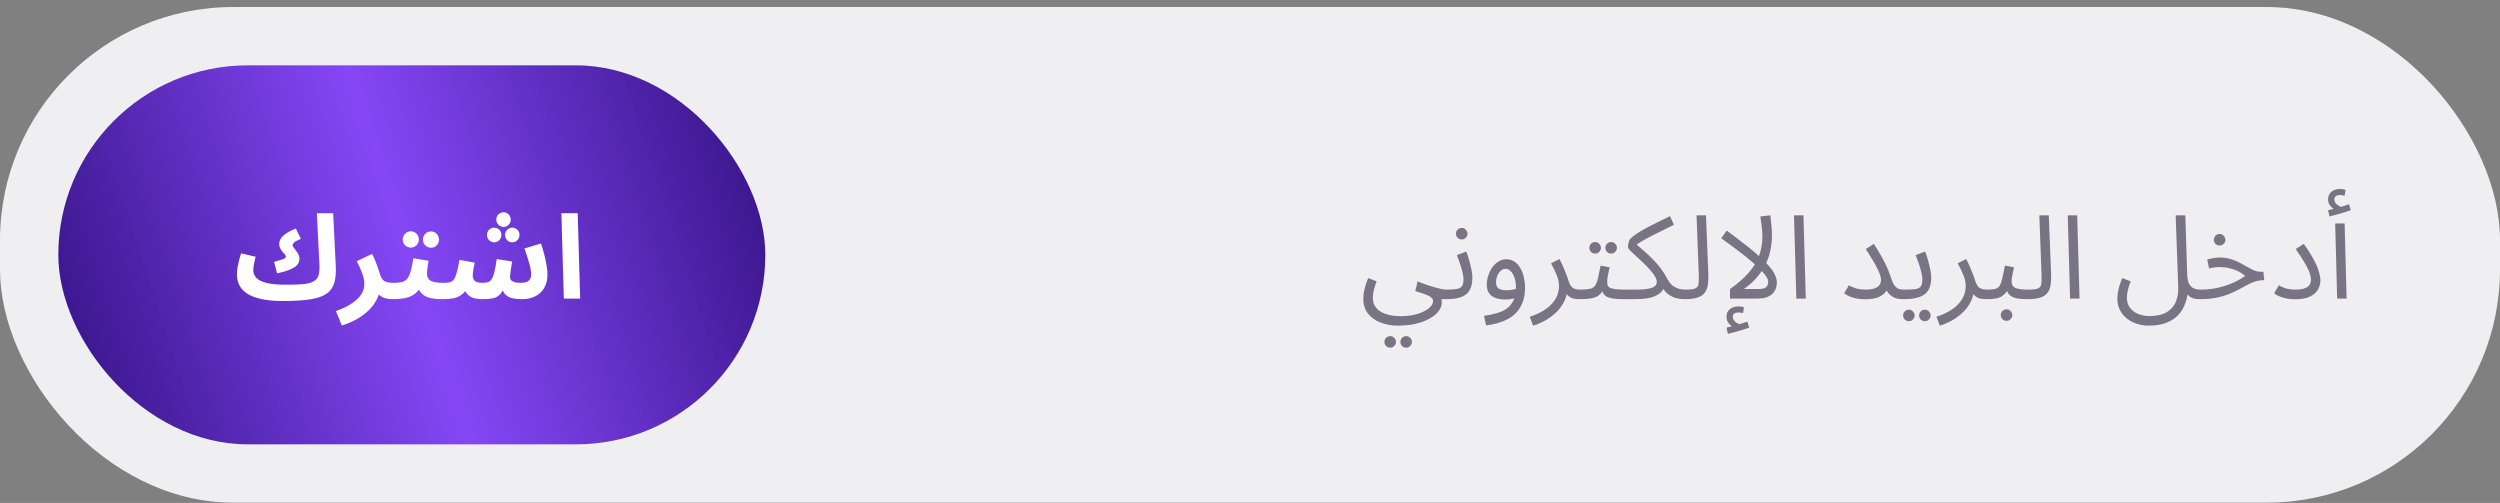 <svg xmlns="http://www.w3.org/2000/svg" width="343" height="69" viewBox="0 0 343 69" fill="none"><rect x="0" y="0" width="343" height="69" fill="#808080" stroke="none"/><rect y="0.964" width="343" height="68" rx="32" fill="#EFEEF1"></rect><rect x="8" y="8.964" width="97" height="52" rx="26" fill="url(#paint0_linear_659_1838)"></rect><path d="M38.784 41.3L39.2 39.06C40.213 39.071 41.029 39.044 41.648 38.98C42.277 38.905 42.752 38.772 43.072 38.58C43.403 38.377 43.616 38.094 43.712 37.732C43.819 37.358 43.856 36.884 43.824 36.308L43.472 29.252H45.712L46.064 36.42C46.117 37.391 46.048 38.196 45.856 38.836C45.664 39.465 45.301 39.961 44.768 40.324C44.235 40.676 43.483 40.926 42.512 41.076C41.541 41.225 40.299 41.3 38.784 41.3ZM38.016 37.508L37.6 35.924C37.973 35.828 38.277 35.742 38.512 35.668C38.757 35.593 38.939 35.519 39.056 35.444C39.173 35.369 39.232 35.294 39.232 35.22C39.232 35.124 39.184 35.023 39.088 34.916C38.992 34.809 38.885 34.687 38.768 34.548C38.651 34.409 38.544 34.255 38.448 34.084C38.352 33.913 38.304 33.716 38.304 33.492C38.304 33.225 38.379 32.974 38.528 32.74C38.677 32.495 38.917 32.26 39.248 32.036C39.589 31.801 40.037 31.572 40.592 31.348L41.28 32.772C40.832 32.953 40.528 33.113 40.368 33.252C40.219 33.38 40.144 33.502 40.144 33.62C40.144 33.716 40.192 33.828 40.288 33.956C40.384 34.084 40.491 34.228 40.608 34.388C40.736 34.537 40.848 34.708 40.944 34.9C41.04 35.081 41.088 35.279 41.088 35.492C41.088 35.663 41.051 35.839 40.976 36.02C40.912 36.201 40.773 36.377 40.56 36.548C40.357 36.718 40.053 36.884 39.648 37.044C39.243 37.204 38.699 37.358 38.016 37.508ZM38.784 41.3C37.632 41.3 36.656 41.209 35.856 41.028C35.067 40.857 34.421 40.612 33.92 40.292C33.429 39.961 33.072 39.577 32.848 39.14C32.624 38.703 32.512 38.222 32.512 37.7C32.512 37.358 32.539 37.017 32.592 36.676C32.656 36.324 32.731 35.983 32.816 35.652C32.912 35.321 32.997 35.023 33.072 34.756L35.072 35.22C35.029 35.412 34.981 35.62 34.928 35.844C34.875 36.068 34.832 36.286 34.8 36.5C34.768 36.703 34.752 36.889 34.752 37.06C34.752 37.455 34.891 37.806 35.168 38.116C35.456 38.414 35.925 38.649 36.576 38.82C37.227 38.98 38.101 39.06 39.2 39.06L39.52 40.788L38.784 41.3ZM46.9 44.66L46.084 42.676C46.65 42.484 47.167 42.26 47.636 42.004C48.116 41.748 48.532 41.465 48.884 41.156C49.236 40.846 49.508 40.511 49.7 40.148C49.892 39.775 49.988 39.374 49.988 38.948C49.988 38.5 49.887 38.009 49.684 37.476C49.482 36.943 49.236 36.398 48.948 35.844L51.044 34.836C51.236 35.166 51.402 35.524 51.54 35.908C51.69 36.281 51.812 36.617 51.908 36.916C52.004 37.215 52.068 37.417 52.1 37.524C52.25 38.036 52.452 38.377 52.708 38.548C52.975 38.718 53.402 38.804 53.988 38.804C54.394 38.804 54.682 38.91 54.852 39.124C55.034 39.327 55.124 39.583 55.124 39.892C55.124 40.222 55.012 40.5 54.788 40.724C54.564 40.937 54.244 41.044 53.828 41.044C53.391 41.044 53.007 40.98 52.676 40.852C52.346 40.724 52.079 40.537 51.876 40.292C51.684 40.047 51.562 39.758 51.508 39.428L52.1 39.764C52.036 40.329 51.85 40.862 51.54 41.364C51.242 41.876 50.852 42.345 50.372 42.772C49.892 43.199 49.354 43.572 48.756 43.892C48.159 44.212 47.54 44.468 46.9 44.66ZM54.008 41.044L54.167 38.804C54.551 38.804 54.882 38.767 55.16 38.692C55.437 38.617 55.672 38.468 55.864 38.244C56.056 38.009 56.215 37.668 56.343 37.22C56.482 36.772 56.605 36.175 56.712 35.428L58.807 35.78C58.786 35.94 58.754 36.127 58.712 36.34C58.679 36.553 58.648 36.772 58.615 36.996C58.594 37.209 58.584 37.412 58.584 37.604C58.584 37.796 58.621 37.967 58.696 38.116C58.77 38.265 58.888 38.393 59.047 38.5C59.218 38.596 59.437 38.67 59.703 38.724C59.981 38.777 60.317 38.804 60.712 38.804C61.117 38.804 61.405 38.91 61.575 39.124C61.746 39.327 61.831 39.583 61.831 39.892C61.831 40.222 61.719 40.5 61.495 40.724C61.282 40.937 60.968 41.044 60.551 41.044C60.072 41.044 59.634 41.007 59.239 40.932C58.855 40.857 58.52 40.734 58.231 40.564C57.954 40.383 57.725 40.148 57.544 39.86C57.373 39.561 57.266 39.199 57.224 38.772H57.992C57.8 39.284 57.554 39.694 57.255 40.004C56.968 40.303 56.642 40.526 56.279 40.676C55.917 40.825 55.538 40.921 55.144 40.964C54.76 41.017 54.381 41.044 54.008 41.044ZM59.144 33.988C58.834 33.988 58.568 33.881 58.343 33.668C58.13 33.444 58.023 33.182 58.023 32.884C58.023 32.575 58.13 32.308 58.343 32.084C58.568 31.86 58.834 31.748 59.144 31.748C59.442 31.748 59.698 31.86 59.911 32.084C60.125 32.308 60.231 32.575 60.231 32.884C60.231 33.182 60.125 33.444 59.911 33.668C59.698 33.881 59.442 33.988 59.144 33.988ZM56.376 33.972C56.066 33.972 55.8 33.865 55.575 33.652C55.362 33.428 55.255 33.166 55.255 32.868C55.255 32.559 55.362 32.292 55.575 32.068C55.8 31.844 56.066 31.732 56.376 31.732C56.674 31.732 56.93 31.844 57.144 32.068C57.357 32.292 57.464 32.559 57.464 32.868C57.464 33.166 57.357 33.428 57.144 33.652C56.93 33.865 56.674 33.972 56.376 33.972ZM60.714 41.044L60.874 38.804C61.226 38.804 61.514 38.777 61.738 38.724C61.962 38.66 62.144 38.526 62.282 38.324C62.432 38.111 62.56 37.796 62.666 37.38C62.784 36.953 62.912 36.377 63.05 35.652L65.13 36.036C65.098 36.196 65.061 36.383 65.018 36.596C64.976 36.809 64.938 37.028 64.906 37.252C64.874 37.465 64.858 37.657 64.858 37.828C64.858 38.127 64.954 38.367 65.146 38.548C65.338 38.718 65.701 38.804 66.234 38.804C66.501 38.804 66.73 38.777 66.922 38.724C67.125 38.66 67.296 38.526 67.434 38.324C67.584 38.111 67.712 37.785 67.818 37.348C67.936 36.9 68.048 36.297 68.154 35.54L70.266 35.876C70.224 36.121 70.181 36.383 70.138 36.66C70.096 36.937 70.058 37.193 70.026 37.428C69.994 37.663 69.978 37.855 69.978 38.004C69.978 38.142 70.016 38.276 70.09 38.404C70.176 38.521 70.325 38.617 70.538 38.692C70.762 38.767 71.077 38.804 71.482 38.804C71.77 38.804 72.016 38.767 72.218 38.692C72.432 38.617 72.592 38.495 72.698 38.324C72.816 38.153 72.874 37.929 72.874 37.652C72.874 37.257 72.784 36.74 72.602 36.1C72.421 35.46 72.208 34.788 71.962 34.084L74.218 33.412C74.389 33.87 74.538 34.361 74.666 34.884C74.805 35.396 74.912 35.897 74.986 36.388C75.072 36.868 75.114 37.289 75.114 37.652C75.114 38.196 75.029 38.681 74.858 39.108C74.688 39.524 74.448 39.876 74.138 40.164C73.829 40.452 73.461 40.67 73.034 40.82C72.608 40.969 72.138 41.044 71.626 41.044C71.008 41.044 70.501 40.985 70.106 40.868C69.712 40.74 69.408 40.532 69.194 40.244C68.992 39.945 68.858 39.54 68.794 39.028H69.338C69.114 39.657 68.864 40.116 68.586 40.404C68.309 40.681 67.978 40.857 67.594 40.932C67.221 41.007 66.752 41.044 66.186 41.044C65.834 41.044 65.472 41.007 65.098 40.932C64.736 40.846 64.41 40.654 64.122 40.356C63.834 40.057 63.621 39.593 63.482 38.964L64.346 38.932C64.122 39.561 63.829 40.025 63.466 40.324C63.114 40.623 62.709 40.82 62.25 40.916C61.792 41.001 61.28 41.044 60.714 41.044ZM69.082 31.14C68.816 31.14 68.581 31.038 68.378 30.836C68.186 30.633 68.09 30.393 68.09 30.116C68.09 29.838 68.186 29.604 68.378 29.412C68.581 29.22 68.816 29.124 69.082 29.124C69.36 29.124 69.594 29.22 69.786 29.412C69.978 29.604 70.074 29.838 70.074 30.116C70.074 30.393 69.978 30.633 69.786 30.836C69.594 31.038 69.36 31.14 69.082 31.14ZM67.802 33.252C67.536 33.252 67.301 33.151 67.098 32.948C66.906 32.745 66.81 32.505 66.81 32.228C66.81 31.951 66.906 31.716 67.098 31.524C67.301 31.332 67.536 31.236 67.802 31.236C68.08 31.236 68.314 31.332 68.506 31.524C68.698 31.716 68.794 31.951 68.794 32.228C68.794 32.505 68.698 32.745 68.506 32.948C68.314 33.151 68.08 33.252 67.802 33.252ZM70.282 33.252C70.016 33.252 69.781 33.151 69.578 32.948C69.386 32.745 69.29 32.505 69.29 32.228C69.29 31.951 69.386 31.716 69.578 31.524C69.781 31.332 70.016 31.236 70.282 31.236C70.56 31.236 70.794 31.332 70.986 31.524C71.178 31.716 71.274 31.951 71.274 32.228C71.274 32.505 71.178 32.745 70.986 32.948C70.794 33.151 70.56 33.252 70.282 33.252ZM77.358 40.964L77.022 29.252H79.261L79.597 40.964H77.358Z" fill="white"></path><path d="M187.046 40.98C187.046 40.724 187.067 40.452 187.11 40.164C187.163 39.865 187.238 39.55 187.334 39.22C187.44 38.879 187.568 38.521 187.718 38.148L188.87 38.596C188.763 38.895 188.667 39.177 188.582 39.444C188.507 39.711 188.448 39.961 188.406 40.196C188.374 40.431 188.358 40.654 188.358 40.868C188.358 41.316 188.454 41.694 188.646 42.004C188.848 42.324 189.126 42.585 189.478 42.788C189.83 42.99 190.23 43.14 190.678 43.236C191.136 43.332 191.622 43.38 192.134 43.38C192.752 43.38 193.328 43.327 193.862 43.22C194.406 43.113 194.88 42.959 195.286 42.756C195.702 42.564 196.027 42.34 196.262 42.084C196.496 41.839 196.614 41.572 196.614 41.284C196.614 41.145 196.56 41.017 196.454 40.9C196.347 40.782 196.187 40.67 195.974 40.564C195.76 40.457 195.504 40.356 195.206 40.26C194.907 40.153 194.566 40.047 194.182 39.94L194.486 38.612C195.04 38.825 195.531 39.007 195.958 39.156C196.384 39.294 196.758 39.407 197.078 39.492C197.398 39.577 197.675 39.641 197.91 39.684C198.144 39.716 198.342 39.732 198.502 39.732C198.726 39.732 198.886 39.796 198.982 39.924C199.088 40.041 199.142 40.185 199.142 40.356C199.142 40.526 199.067 40.687 198.918 40.836C198.768 40.974 198.576 41.044 198.342 41.044C198.278 41.044 198.214 41.044 198.15 41.044C198.086 41.044 198.016 41.044 197.942 41.044C197.878 41.044 197.814 41.044 197.75 41.044C197.771 41.14 197.787 41.215 197.798 41.268C197.808 41.332 197.814 41.412 197.814 41.508C197.814 41.903 197.675 42.286 197.398 42.66C197.131 43.033 196.736 43.369 196.214 43.668C195.691 43.977 195.056 44.222 194.31 44.404C193.574 44.585 192.731 44.676 191.782 44.676C190.939 44.676 190.155 44.537 189.43 44.26C188.715 43.993 188.139 43.588 187.702 43.044C187.264 42.5 187.046 41.812 187.046 40.98ZM192.934 47.7C192.71 47.7 192.518 47.62 192.358 47.46C192.208 47.31 192.134 47.129 192.134 46.916C192.134 46.703 192.208 46.516 192.358 46.356C192.518 46.196 192.71 46.116 192.934 46.116C193.147 46.116 193.328 46.196 193.478 46.356C193.638 46.516 193.718 46.703 193.718 46.916C193.718 47.129 193.638 47.31 193.478 47.46C193.328 47.62 193.147 47.7 192.934 47.7ZM190.742 47.7C190.518 47.7 190.326 47.62 190.166 47.46C190.016 47.31 189.942 47.129 189.942 46.916C189.942 46.703 190.016 46.516 190.166 46.356C190.326 46.196 190.518 46.116 190.742 46.116C190.955 46.116 191.136 46.196 191.286 46.356C191.446 46.516 191.526 46.703 191.526 46.916C191.526 47.129 191.446 47.31 191.286 47.46C191.136 47.62 190.955 47.7 190.742 47.7ZM198.507 41.044L198.667 39.732C199.19 39.732 199.606 39.7 199.915 39.636C200.224 39.572 200.448 39.444 200.587 39.252C200.726 39.049 200.795 38.751 200.795 38.356C200.795 38.089 200.752 37.775 200.667 37.412C200.582 37.038 200.47 36.644 200.331 36.228C200.192 35.812 200.043 35.401 199.883 34.996L201.179 34.516C201.318 34.857 201.446 35.246 201.563 35.684C201.691 36.121 201.798 36.553 201.883 36.98C201.968 37.407 202.011 37.78 202.011 38.1C202.011 38.526 201.963 38.905 201.867 39.236C201.782 39.556 201.648 39.833 201.467 40.068C201.286 40.292 201.051 40.478 200.763 40.628C200.486 40.767 200.16 40.873 199.787 40.948C199.414 41.012 198.987 41.044 198.507 41.044ZM200.555 32.852C200.331 32.852 200.139 32.777 199.979 32.628C199.83 32.468 199.755 32.281 199.755 32.068C199.755 31.855 199.83 31.668 199.979 31.508C200.139 31.348 200.331 31.268 200.555 31.268C200.768 31.268 200.95 31.348 201.099 31.508C201.259 31.668 201.339 31.855 201.339 32.068C201.339 32.281 201.259 32.468 201.099 32.628C200.95 32.777 200.768 32.852 200.555 32.852ZM203.892 44.644L203.604 43.332C204.244 43.246 204.83 43.124 205.364 42.964C205.908 42.815 206.372 42.596 206.756 42.308C207.15 42.02 207.454 41.641 207.668 41.172C207.881 40.703 207.988 40.116 207.988 39.412C207.988 39.081 207.956 38.767 207.892 38.468C207.828 38.158 207.732 37.886 207.604 37.652C207.476 37.417 207.321 37.23 207.14 37.092C206.969 36.953 206.772 36.884 206.548 36.884C206.302 36.884 206.078 36.98 205.876 37.172C205.684 37.353 205.529 37.588 205.412 37.876C205.305 38.164 205.252 38.452 205.252 38.74C205.252 38.964 205.294 39.161 205.38 39.332C205.476 39.492 205.63 39.614 205.844 39.7C206.057 39.785 206.334 39.828 206.676 39.828C206.985 39.828 207.294 39.796 207.604 39.732C207.924 39.668 208.196 39.583 208.42 39.476L208.484 40.596C208.228 40.777 207.924 40.905 207.572 40.98C207.23 41.054 206.884 41.092 206.532 41.092C206.126 41.092 205.764 41.049 205.444 40.964C205.134 40.879 204.868 40.756 204.644 40.596C204.43 40.425 204.265 40.212 204.148 39.956C204.041 39.7 203.988 39.401 203.988 39.06C203.988 38.654 204.052 38.249 204.18 37.844C204.308 37.428 204.489 37.049 204.724 36.708C204.958 36.367 205.241 36.094 205.572 35.892C205.902 35.678 206.27 35.572 206.676 35.572C207.102 35.572 207.476 35.684 207.796 35.908C208.116 36.121 208.382 36.414 208.596 36.788C208.809 37.161 208.969 37.583 209.076 38.052C209.182 38.521 209.236 39.007 209.236 39.508C209.236 40.5 209.033 41.353 208.628 42.068C208.233 42.793 207.636 43.369 206.836 43.796C206.046 44.222 205.065 44.505 203.892 44.644ZM210.344 44.676L209.88 43.46C210.659 43.204 211.304 42.91 211.816 42.58C212.339 42.249 212.749 41.897 213.048 41.524C213.357 41.151 213.576 40.772 213.704 40.388C213.832 39.993 213.896 39.614 213.896 39.252C213.896 38.729 213.779 38.201 213.544 37.668C213.32 37.124 213.069 36.612 212.792 36.132L213.96 35.54C214.163 35.913 214.339 36.281 214.488 36.644C214.648 37.007 214.787 37.348 214.904 37.668C215.032 37.988 215.133 38.281 215.208 38.548C215.357 39.007 215.549 39.321 215.784 39.492C216.029 39.652 216.36 39.732 216.776 39.732C217 39.732 217.16 39.796 217.256 39.924C217.363 40.041 217.416 40.185 217.416 40.356C217.416 40.526 217.341 40.687 217.192 40.836C217.043 40.974 216.851 41.044 216.616 41.044C216.147 41.044 215.763 40.964 215.464 40.804C215.176 40.633 214.957 40.414 214.808 40.148C214.659 39.87 214.557 39.583 214.504 39.284L215.016 39.572C215.016 40.276 214.856 40.916 214.536 41.492C214.227 42.078 213.827 42.585 213.336 43.012C212.845 43.449 212.333 43.806 211.8 44.084C211.267 44.361 210.781 44.559 210.344 44.676ZM216.784 41.044L216.944 39.732C217.477 39.732 217.893 39.694 218.192 39.62C218.49 39.535 218.714 39.38 218.864 39.156C219.024 38.921 219.152 38.585 219.248 38.148C219.344 37.711 219.461 37.14 219.6 36.436L220.848 36.676C220.805 36.868 220.757 37.081 220.704 37.316C220.65 37.55 220.602 37.785 220.56 38.02C220.528 38.244 220.512 38.441 220.512 38.612C220.512 38.772 220.522 38.921 220.544 39.06C220.565 39.199 220.645 39.316 220.784 39.412C220.922 39.508 221.157 39.588 221.488 39.652C221.818 39.705 222.293 39.732 222.912 39.732C223.136 39.732 223.296 39.796 223.392 39.924C223.498 40.041 223.552 40.185 223.552 40.356C223.552 40.526 223.477 40.687 223.328 40.836C223.178 40.974 222.986 41.044 222.752 41.044C222.101 41.044 221.584 41.012 221.2 40.948C220.816 40.873 220.522 40.767 220.32 40.628C220.128 40.489 219.989 40.319 219.904 40.116C219.829 39.903 219.77 39.657 219.728 39.38L220.208 39.412C220.037 39.753 219.85 40.031 219.648 40.244C219.456 40.457 219.232 40.623 218.976 40.74C218.72 40.857 218.41 40.937 218.048 40.98C217.696 41.023 217.274 41.044 216.784 41.044ZM221.056 34.788C220.832 34.788 220.64 34.713 220.48 34.564C220.33 34.404 220.256 34.217 220.256 34.004C220.256 33.791 220.33 33.604 220.48 33.444C220.64 33.284 220.832 33.204 221.056 33.204C221.269 33.204 221.45 33.284 221.6 33.444C221.76 33.604 221.84 33.791 221.84 34.004C221.84 34.217 221.76 34.404 221.6 34.564C221.45 34.713 221.269 34.788 221.056 34.788ZM218.864 34.788C218.64 34.788 218.448 34.713 218.288 34.564C218.138 34.404 218.064 34.217 218.064 34.004C218.064 33.791 218.138 33.604 218.288 33.444C218.448 33.284 218.64 33.204 218.864 33.204C219.077 33.204 219.258 33.284 219.408 33.444C219.568 33.604 219.648 33.791 219.648 34.004C219.648 34.217 219.568 34.404 219.408 34.564C219.258 34.713 219.077 34.788 218.864 34.788ZM222.913 41.044L223.073 39.732H224.305C225.19 39.732 225.846 39.684 226.273 39.588C226.699 39.492 226.977 39.364 227.105 39.204C227.243 39.044 227.313 38.879 227.313 38.708C227.313 38.452 227.217 38.169 227.025 37.86C226.833 37.55 226.587 37.236 226.289 36.916C225.99 36.585 225.67 36.26 225.329 35.94C224.998 35.62 224.683 35.327 224.385 35.06C224.086 34.793 223.841 34.564 223.649 34.372C223.457 34.169 223.361 34.025 223.361 33.94C223.361 33.78 223.371 33.625 223.393 33.476C223.425 33.327 223.462 33.188 223.505 33.06C223.558 32.932 223.622 32.831 223.697 32.756C223.91 32.532 224.203 32.297 224.577 32.052C224.95 31.796 225.382 31.54 225.873 31.284C226.363 31.017 226.886 30.75 227.441 30.484C227.995 30.206 228.555 29.929 229.121 29.652L229.665 30.836C229.153 31.092 228.641 31.348 228.129 31.604C227.617 31.849 227.121 32.094 226.641 32.34C226.161 32.585 225.707 32.836 225.281 33.092C224.865 33.337 224.486 33.588 224.145 33.844L224.241 33.3C224.721 33.705 225.174 34.094 225.601 34.468C226.027 34.841 226.433 35.225 226.817 35.62C227.201 36.004 227.558 36.42 227.889 36.868C228.219 37.316 228.529 37.812 228.817 38.356C229.041 38.772 229.302 39.076 229.601 39.268C229.899 39.46 230.193 39.588 230.481 39.652C230.779 39.705 231.019 39.732 231.201 39.732C231.425 39.732 231.585 39.796 231.681 39.924C231.787 40.041 231.841 40.185 231.841 40.356C231.841 40.526 231.766 40.687 231.617 40.836C231.467 40.974 231.275 41.044 231.041 41.044C230.753 41.044 230.411 41.001 230.017 40.916C229.633 40.82 229.254 40.639 228.881 40.372C228.507 40.105 228.198 39.7 227.953 39.156L228.433 39.348C228.273 39.636 228.086 39.886 227.873 40.1C227.67 40.303 227.409 40.478 227.089 40.628C226.769 40.767 226.379 40.873 225.921 40.948C225.462 41.012 224.902 41.044 224.241 41.044H222.913ZM231.198 41.044L231.342 39.732C231.95 39.732 232.376 39.673 232.622 39.556C232.867 39.438 233.006 39.23 233.038 38.932C233.08 38.633 233.091 38.217 233.07 37.684L232.766 29.54H234.062L234.382 37.54C234.403 38.105 234.382 38.606 234.318 39.044C234.264 39.481 234.126 39.849 233.902 40.148C233.688 40.447 233.363 40.67 232.926 40.82C232.499 40.969 231.923 41.044 231.198 41.044ZM241.802 32.388C241.802 32.153 241.786 31.87 241.754 31.54C241.722 31.209 241.684 30.878 241.642 30.548C241.599 30.217 241.556 29.934 241.514 29.7L242.89 29.54C242.922 29.753 242.954 30.036 242.986 30.388C243.028 30.729 243.06 31.07 243.082 31.412C243.103 31.753 243.114 32.036 243.114 32.26C243.114 32.772 243.076 33.273 243.002 33.764C242.938 34.244 242.831 34.718 242.682 35.188C242.532 35.647 242.335 36.094 242.09 36.532L241.898 36.884C241.599 37.385 241.231 37.87 240.794 38.34C240.356 38.798 239.844 39.236 239.258 39.652H241.274C241.636 39.652 241.914 39.609 242.106 39.524C242.298 39.428 242.426 39.305 242.49 39.156C242.564 39.007 242.602 38.846 242.602 38.676C242.602 38.388 242.426 38.031 242.074 37.604C241.732 37.166 241.258 36.687 240.65 36.164C240.042 35.63 239.354 35.071 238.586 34.484C237.818 33.897 237.007 33.3 236.154 32.692L236.906 31.636C237.887 32.361 238.751 33.017 239.498 33.604C240.255 34.191 240.9 34.729 241.434 35.22C241.978 35.7 242.42 36.148 242.762 36.564C243.114 36.969 243.37 37.358 243.53 37.732C243.7 38.094 243.786 38.452 243.786 38.804C243.786 39.038 243.743 39.284 243.658 39.54C243.583 39.785 243.444 40.02 243.242 40.244C243.05 40.457 242.772 40.633 242.41 40.772C242.058 40.9 241.599 40.964 241.034 40.964H237.354V39.668C238.452 38.879 239.322 38.111 239.962 37.364C240.612 36.617 241.082 35.839 241.37 35.028C241.658 34.217 241.802 33.337 241.802 32.388ZM237.066 45.812L236.874 44.948C237.151 44.884 237.375 44.831 237.546 44.788C237.716 44.745 237.908 44.697 238.122 44.644L238.042 44.98C237.764 44.895 237.498 44.713 237.242 44.436C236.996 44.158 236.874 43.844 236.874 43.492C236.874 43.172 236.948 42.9 237.098 42.676C237.258 42.462 237.46 42.303 237.706 42.196C237.962 42.089 238.234 42.036 238.522 42.036C238.639 42.036 238.762 42.047 238.89 42.068C239.028 42.089 239.156 42.121 239.274 42.164L239.146 42.964C239.039 42.943 238.938 42.921 238.842 42.9C238.746 42.879 238.639 42.868 238.522 42.868C238.276 42.868 238.084 42.916 237.946 43.012C237.807 43.118 237.738 43.263 237.738 43.444C237.738 43.668 237.807 43.86 237.946 44.02C238.095 44.18 238.26 44.303 238.442 44.388C238.634 44.484 238.788 44.532 238.906 44.532L238.25 44.596C238.538 44.521 238.804 44.441 239.05 44.356C239.306 44.281 239.535 44.206 239.738 44.132L239.994 44.948C239.738 45.044 239.434 45.145 239.082 45.252C238.74 45.358 238.394 45.46 238.042 45.556C237.69 45.652 237.364 45.737 237.066 45.812ZM246.458 40.964L246.138 29.54H247.434L247.754 40.964H246.458ZM255.903 39.732C256.436 39.732 256.857 39.678 257.167 39.572C257.487 39.465 257.716 39.31 257.855 39.108C258.004 38.895 258.079 38.649 258.079 38.372C258.079 38.158 258.02 37.903 257.903 37.604C257.796 37.305 257.647 36.974 257.455 36.612C257.263 36.239 257.039 35.849 256.783 35.444C256.537 35.028 256.271 34.606 255.983 34.18L257.087 33.46C257.503 34.089 257.865 34.687 258.175 35.252C258.484 35.806 258.745 36.329 258.959 36.82C259.172 37.3 259.343 37.753 259.471 38.18C259.62 38.649 259.785 38.996 259.967 39.22C260.159 39.444 260.356 39.588 260.559 39.652C260.761 39.705 260.948 39.732 261.119 39.732C261.343 39.732 261.508 39.796 261.615 39.924C261.721 40.041 261.775 40.185 261.775 40.356C261.775 40.526 261.7 40.687 261.551 40.836C261.401 40.974 261.209 41.044 260.975 41.044C260.623 41.044 260.276 40.98 259.935 40.852C259.604 40.713 259.316 40.495 259.071 40.196C258.825 39.886 258.655 39.476 258.559 38.964L259.199 38.452C259.199 38.879 259.108 39.294 258.927 39.7C258.745 40.094 258.415 40.42 257.935 40.676C257.465 40.932 256.788 41.06 255.903 41.06C255.519 41.06 255.145 41.028 254.783 40.964C254.431 40.9 254.105 40.809 253.807 40.692C253.508 40.564 253.247 40.414 253.023 40.244L253.663 39.14C253.876 39.279 254.175 39.412 254.559 39.54C254.943 39.668 255.391 39.732 255.903 39.732ZM261.138 41.044L261.298 39.732C261.927 39.732 262.418 39.711 262.77 39.668C263.122 39.614 263.373 39.492 263.522 39.3C263.671 39.097 263.746 38.782 263.746 38.356C263.746 38.089 263.703 37.775 263.618 37.412C263.533 37.038 263.421 36.644 263.282 36.228C263.143 35.812 262.994 35.401 262.834 34.996L264.13 34.516C264.269 34.857 264.397 35.246 264.514 35.684C264.642 36.121 264.749 36.553 264.834 36.98C264.919 37.407 264.962 37.78 264.962 38.1C264.962 38.633 264.887 39.087 264.738 39.46C264.599 39.833 264.375 40.137 264.066 40.372C263.757 40.606 263.357 40.777 262.866 40.884C262.386 40.99 261.81 41.044 261.138 41.044ZM264.098 44.068C263.874 44.068 263.682 43.988 263.522 43.828C263.373 43.678 263.298 43.497 263.298 43.284C263.298 43.071 263.373 42.884 263.522 42.724C263.682 42.564 263.874 42.484 264.098 42.484C264.311 42.484 264.493 42.564 264.642 42.724C264.802 42.884 264.882 43.071 264.882 43.284C264.882 43.497 264.802 43.678 264.642 43.828C264.493 43.988 264.311 44.068 264.098 44.068ZM261.906 44.068C261.682 44.068 261.49 43.988 261.33 43.828C261.181 43.678 261.106 43.497 261.106 43.284C261.106 43.071 261.181 42.884 261.33 42.724C261.49 42.564 261.682 42.484 261.906 42.484C262.119 42.484 262.301 42.564 262.45 42.724C262.61 42.884 262.69 43.071 262.69 43.284C262.69 43.497 262.61 43.678 262.45 43.828C262.301 43.988 262.119 44.068 261.906 44.068ZM266.143 44.676L265.679 43.46C266.458 43.204 267.103 42.91 267.615 42.58C268.138 42.249 268.549 41.897 268.847 41.524C269.157 41.151 269.375 40.772 269.503 40.388C269.631 39.993 269.695 39.614 269.695 39.252C269.695 38.729 269.578 38.201 269.343 37.668C269.119 37.124 268.869 36.612 268.591 36.132L269.759 35.54C269.962 35.913 270.138 36.281 270.287 36.644C270.447 37.007 270.586 37.348 270.703 37.668C270.831 37.988 270.933 38.281 271.007 38.548C271.157 39.007 271.349 39.321 271.583 39.492C271.829 39.652 272.159 39.732 272.575 39.732C272.799 39.732 272.959 39.796 273.055 39.924C273.162 40.041 273.215 40.185 273.215 40.356C273.215 40.526 273.141 40.687 272.991 40.836C272.842 40.974 272.65 41.044 272.415 41.044C271.946 41.044 271.562 40.964 271.263 40.804C270.975 40.633 270.757 40.414 270.607 40.148C270.458 39.87 270.357 39.583 270.303 39.284L270.815 39.572C270.815 40.276 270.655 40.916 270.335 41.492C270.026 42.078 269.626 42.585 269.135 43.012C268.645 43.449 268.133 43.806 267.599 44.084C267.066 44.361 266.581 44.559 266.143 44.676ZM272.583 41.044L272.743 39.732C273.191 39.732 273.543 39.694 273.799 39.62C274.055 39.535 274.247 39.38 274.375 39.156C274.514 38.921 274.631 38.585 274.727 38.148C274.823 37.711 274.94 37.14 275.079 36.436L276.327 36.676C276.284 36.868 276.236 37.081 276.183 37.316C276.13 37.55 276.082 37.785 276.039 38.02C276.007 38.244 275.991 38.441 275.991 38.612C275.991 38.825 276.039 39.017 276.135 39.188C276.231 39.358 276.439 39.492 276.759 39.588C277.079 39.684 277.57 39.732 278.231 39.732C278.455 39.732 278.615 39.796 278.711 39.924C278.818 40.041 278.871 40.185 278.871 40.356C278.871 40.526 278.796 40.687 278.647 40.836C278.498 40.974 278.306 41.044 278.071 41.044C277.378 41.044 276.834 40.985 276.439 40.868C276.044 40.74 275.756 40.553 275.575 40.308C275.394 40.052 275.271 39.742 275.207 39.38L275.687 39.412C275.516 39.753 275.33 40.031 275.127 40.244C274.935 40.457 274.722 40.623 274.487 40.74C274.252 40.857 273.98 40.937 273.671 40.98C273.362 41.023 272.999 41.044 272.583 41.044ZM275.303 44.02C275.079 44.02 274.887 43.94 274.727 43.78C274.578 43.63 274.503 43.449 274.503 43.236C274.503 43.023 274.578 42.836 274.727 42.676C274.887 42.516 275.079 42.436 275.303 42.436C275.516 42.436 275.698 42.516 275.847 42.676C276.007 42.836 276.087 43.023 276.087 43.236C276.087 43.449 276.007 43.63 275.847 43.78C275.698 43.94 275.516 44.02 275.303 44.02ZM278.228 41.044L278.372 39.732C278.98 39.732 279.406 39.673 279.652 39.556C279.897 39.438 280.036 39.23 280.068 38.932C280.11 38.633 280.121 38.217 280.1 37.684L279.796 29.54H281.092L281.412 37.54C281.433 38.105 281.412 38.606 281.348 39.044C281.294 39.481 281.156 39.849 280.932 40.148C280.718 40.447 280.393 40.67 279.956 40.82C279.529 40.969 278.953 41.044 278.228 41.044ZM284.016 40.964L283.696 29.54H284.992L285.312 40.964H284.016ZM290.5 40.98C290.5 40.724 290.521 40.452 290.564 40.164C290.617 39.865 290.692 39.55 290.788 39.22C290.895 38.879 291.023 38.521 291.172 38.148L292.324 38.596C292.217 38.895 292.121 39.177 292.036 39.444C291.961 39.711 291.903 39.961 291.86 40.196C291.828 40.431 291.812 40.654 291.812 40.868C291.812 41.412 291.956 41.87 292.244 42.244C292.532 42.617 292.905 42.895 293.364 43.076C293.833 43.268 294.335 43.364 294.868 43.364C295.913 43.364 296.729 43.177 297.316 42.804C297.903 42.441 298.313 41.956 298.548 41.348C298.783 40.751 298.884 40.094 298.852 39.38L298.5 29.54H299.828L300.084 37.652C300.105 38.196 300.191 38.623 300.34 38.932C300.5 39.23 300.713 39.438 300.98 39.556C301.247 39.673 301.54 39.732 301.86 39.732C302.084 39.732 302.244 39.796 302.34 39.924C302.447 40.041 302.5 40.185 302.5 40.356C302.5 40.526 302.425 40.687 302.276 40.836C302.127 40.974 301.935 41.044 301.7 41.044C301.369 41.044 301.087 41.001 300.852 40.916C300.617 40.82 300.425 40.703 300.276 40.564C300.127 40.414 300.009 40.249 299.924 40.068C299.839 39.876 299.775 39.684 299.732 39.492L300.18 39.94C300.137 40.505 300.015 41.065 299.812 41.62C299.62 42.185 299.321 42.697 298.916 43.156C298.511 43.614 297.967 43.983 297.284 44.26C296.612 44.537 295.78 44.676 294.788 44.676C294.233 44.676 293.695 44.59 293.172 44.42C292.66 44.26 292.201 44.02 291.796 43.7C291.401 43.38 291.087 42.99 290.852 42.532C290.617 42.084 290.5 41.566 290.5 40.98ZM301.868 41.044L302.012 39.732C302.566 39.732 303.11 39.689 303.644 39.604C304.177 39.519 304.7 39.396 305.212 39.236C305.724 39.076 306.214 38.884 306.684 38.66C307.164 38.425 307.617 38.158 308.044 37.86C307.766 37.614 307.446 37.401 307.084 37.22C306.721 37.038 306.321 36.9 305.884 36.804C305.457 36.697 305.004 36.644 304.524 36.644C304.353 36.644 304.193 36.649 304.044 36.66C303.894 36.67 303.745 36.692 303.596 36.724C303.446 36.745 303.276 36.777 303.084 36.82L302.828 35.604C303.116 35.519 303.404 35.455 303.692 35.412C303.98 35.358 304.257 35.332 304.524 35.332C305.078 35.332 305.58 35.401 306.028 35.54C306.476 35.668 306.881 35.828 307.244 36.02C307.617 36.212 307.964 36.404 308.284 36.596C308.614 36.788 308.934 36.953 309.244 37.092C309.553 37.22 309.873 37.284 310.204 37.284H310.54L310.652 38.436C310.193 38.436 309.772 38.5 309.388 38.628C309.004 38.756 308.625 38.921 308.252 39.124C307.889 39.316 307.505 39.524 307.1 39.748C306.694 39.961 306.246 40.169 305.756 40.372C305.265 40.564 304.7 40.724 304.06 40.852C303.43 40.98 302.7 41.044 301.868 41.044ZM304.54 33.684C304.316 33.684 304.124 33.609 303.964 33.46C303.814 33.3 303.74 33.113 303.74 32.9C303.74 32.687 303.814 32.5 303.964 32.34C304.124 32.18 304.316 32.1 304.54 32.1C304.753 32.1 304.934 32.18 305.084 32.34C305.244 32.5 305.324 32.687 305.324 32.9C305.324 33.113 305.244 33.3 305.084 33.46C304.934 33.609 304.753 33.684 304.54 33.684ZM312.009 40.244L312.649 39.14C312.863 39.279 313.161 39.412 313.545 39.54C313.929 39.668 314.377 39.732 314.889 39.732C315.423 39.732 315.844 39.678 316.153 39.572C316.473 39.465 316.703 39.31 316.841 39.108C316.991 38.895 317.065 38.649 317.065 38.372C317.065 38.158 317.017 37.897 316.921 37.588C316.836 37.268 316.644 36.841 316.345 36.308C316.047 35.764 315.588 35.054 314.969 34.18L316.073 33.46C316.639 34.239 317.087 34.943 317.417 35.572C317.759 36.201 317.999 36.756 318.137 37.236C318.287 37.705 318.361 38.111 318.361 38.452C318.361 38.879 318.255 39.294 318.041 39.7C317.828 40.094 317.471 40.42 316.969 40.676C316.468 40.932 315.775 41.06 314.889 41.06C314.505 41.06 314.132 41.028 313.769 40.964C313.417 40.9 313.092 40.809 312.793 40.692C312.495 40.564 312.233 40.414 312.009 40.244ZM320.658 40.964L320.386 30.66H321.682L321.954 40.964H320.658ZM319.602 29.7L319.41 28.836C319.688 28.772 319.912 28.718 320.082 28.676C320.253 28.633 320.445 28.585 320.658 28.532L320.578 28.868C320.301 28.782 320.034 28.601 319.778 28.324C319.533 28.047 319.41 27.732 319.41 27.38C319.41 27.06 319.485 26.793 319.634 26.58C319.794 26.356 319.997 26.191 320.242 26.084C320.498 25.977 320.77 25.924 321.058 25.924C321.176 25.924 321.298 25.934 321.426 25.956C321.565 25.977 321.693 26.009 321.81 26.052L321.682 26.852C321.576 26.831 321.474 26.809 321.378 26.788C321.282 26.767 321.176 26.756 321.058 26.756C320.813 26.756 320.621 26.809 320.482 26.916C320.344 27.012 320.274 27.151 320.274 27.332C320.274 27.556 320.344 27.748 320.482 27.908C320.632 28.068 320.797 28.196 320.978 28.292C321.17 28.377 321.325 28.42 321.442 28.42L320.786 28.484C321.074 28.409 321.341 28.334 321.586 28.26C321.842 28.174 322.072 28.095 322.274 28.02L322.53 28.836C322.274 28.932 321.97 29.033 321.618 29.14C321.277 29.247 320.93 29.348 320.578 29.444C320.226 29.54 319.901 29.625 319.602 29.7Z" fill="#797483"></path><defs><linearGradient id="paint0_linear_659_1838" x1="8" y1="34.964" x2="95.693" y2="6.396" gradientUnits="userSpaceOnUse"><stop stop-color="#3F1993"></stop><stop offset="0.495" stop-color="#8547F6"></stop><stop offset="1" stop-color="#3F1993"></stop></linearGradient></defs></svg>